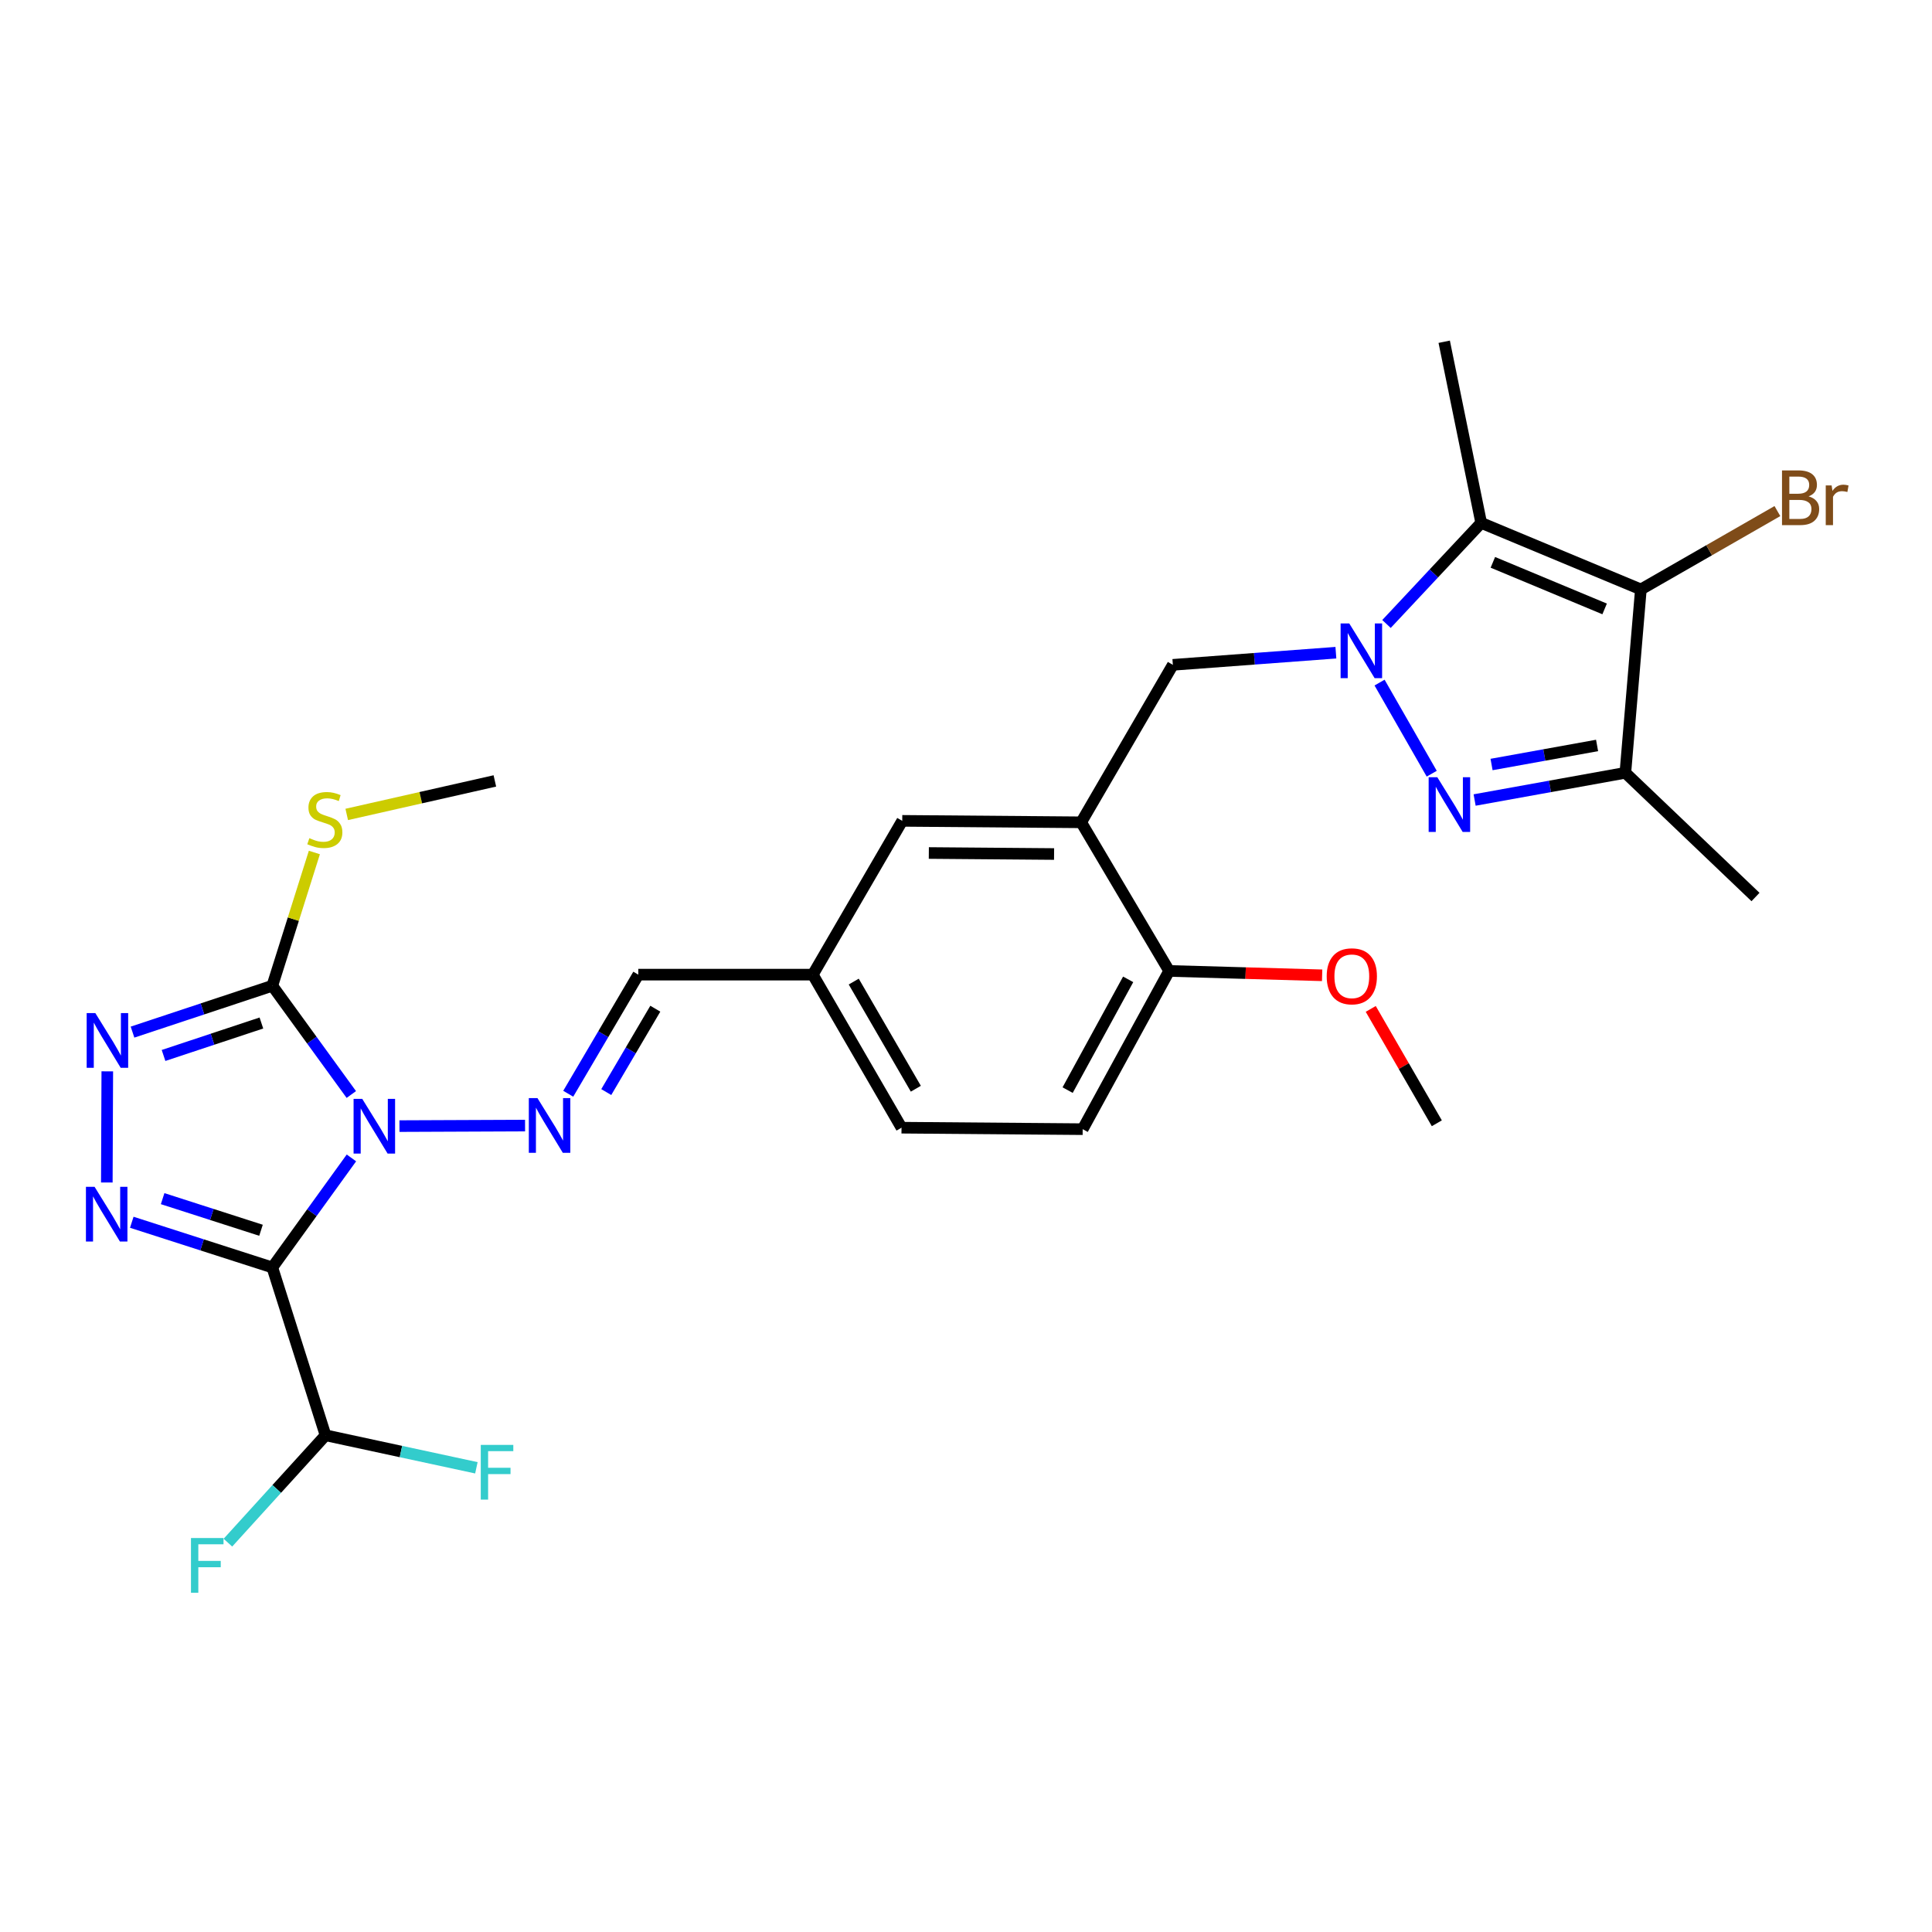<?xml version='1.0' encoding='iso-8859-1'?>
<svg version='1.1' baseProfile='full'
              xmlns='http://www.w3.org/2000/svg'
                      xmlns:rdkit='http://www.rdkit.org/xml'
                      xmlns:xlink='http://www.w3.org/1999/xlink'
                  xml:space='preserve'
width='1000px' height='1000px' viewBox='0 0 1000 1000'>
<!-- END OF HEADER -->
<rect style='opacity:1.0;fill:#FFFFFF;stroke:none' width='1000' height='1000' x='0' y='0'> </rect>
<path class='bond-0' d='M 181.899,599.337 L 161.424,627.683' style='fill:none;fill-rule:evenodd;stroke:#0000FF;stroke-width:6px;stroke-linecap:butt;stroke-linejoin:miter;stroke-opacity:1' />
<path class='bond-0' d='M 161.424,627.683 L 140.95,656.029' style='fill:none;fill-rule:evenodd;stroke:#000000;stroke-width:6px;stroke-linecap:butt;stroke-linejoin:miter;stroke-opacity:1' />
<path class='bond-3' d='M 181.839,566.516 L 161.394,538.368' style='fill:none;fill-rule:evenodd;stroke:#0000FF;stroke-width:6px;stroke-linecap:butt;stroke-linejoin:miter;stroke-opacity:1' />
<path class='bond-3' d='M 161.394,538.368 L 140.95,510.22' style='fill:none;fill-rule:evenodd;stroke:#000000;stroke-width:6px;stroke-linecap:butt;stroke-linejoin:miter;stroke-opacity:1' />
<path class='bond-9' d='M 206.762,582.869 L 271.772,582.599' style='fill:none;fill-rule:evenodd;stroke:#0000FF;stroke-width:6px;stroke-linecap:butt;stroke-linejoin:miter;stroke-opacity:1' />
<path class='bond-2' d='M 140.95,656.029 L 104.579,644.336' style='fill:none;fill-rule:evenodd;stroke:#000000;stroke-width:6px;stroke-linecap:butt;stroke-linejoin:miter;stroke-opacity:1' />
<path class='bond-2' d='M 104.579,644.336 L 68.209,632.642' style='fill:none;fill-rule:evenodd;stroke:#0000FF;stroke-width:6px;stroke-linecap:butt;stroke-linejoin:miter;stroke-opacity:1' />
<path class='bond-2' d='M 135.097,636.787 L 109.638,628.601' style='fill:none;fill-rule:evenodd;stroke:#000000;stroke-width:6px;stroke-linecap:butt;stroke-linejoin:miter;stroke-opacity:1' />
<path class='bond-2' d='M 109.638,628.601 L 84.179,620.416' style='fill:none;fill-rule:evenodd;stroke:#0000FF;stroke-width:6px;stroke-linecap:butt;stroke-linejoin:miter;stroke-opacity:1' />
<path class='bond-12' d='M 140.95,656.029 L 168.495,742.899' style='fill:none;fill-rule:evenodd;stroke:#000000;stroke-width:6px;stroke-linecap:butt;stroke-linejoin:miter;stroke-opacity:1' />
<path class='bond-1' d='M 691.452,337.837 L 649.261,340.978' style='fill:none;fill-rule:evenodd;stroke:#0000FF;stroke-width:6px;stroke-linecap:butt;stroke-linejoin:miter;stroke-opacity:1' />
<path class='bond-1' d='M 649.261,340.978 L 607.071,344.119' style='fill:none;fill-rule:evenodd;stroke:#000000;stroke-width:6px;stroke-linecap:butt;stroke-linejoin:miter;stroke-opacity:1' />
<path class='bond-4' d='M 714.058,353.309 L 741.059,400.466' style='fill:none;fill-rule:evenodd;stroke:#0000FF;stroke-width:6px;stroke-linecap:butt;stroke-linejoin:miter;stroke-opacity:1' />
<path class='bond-5' d='M 717.646,322.97 L 742.154,296.807' style='fill:none;fill-rule:evenodd;stroke:#0000FF;stroke-width:6px;stroke-linecap:butt;stroke-linejoin:miter;stroke-opacity:1' />
<path class='bond-5' d='M 742.154,296.807 L 766.662,270.645' style='fill:none;fill-rule:evenodd;stroke:#000000;stroke-width:6px;stroke-linecap:butt;stroke-linejoin:miter;stroke-opacity:1' />
<path class='bond-28' d='M 55.288,612.057 L 55.535,554.526' style='fill:none;fill-rule:evenodd;stroke:#0000FF;stroke-width:6px;stroke-linecap:butt;stroke-linejoin:miter;stroke-opacity:1' />
<path class='bond-7' d='M 140.95,510.22 L 104.77,522.22' style='fill:none;fill-rule:evenodd;stroke:#000000;stroke-width:6px;stroke-linecap:butt;stroke-linejoin:miter;stroke-opacity:1' />
<path class='bond-7' d='M 104.77,522.22 L 68.591,534.22' style='fill:none;fill-rule:evenodd;stroke:#0000FF;stroke-width:6px;stroke-linecap:butt;stroke-linejoin:miter;stroke-opacity:1' />
<path class='bond-7' d='M 135.299,529.507 L 109.974,537.907' style='fill:none;fill-rule:evenodd;stroke:#000000;stroke-width:6px;stroke-linecap:butt;stroke-linejoin:miter;stroke-opacity:1' />
<path class='bond-7' d='M 109.974,537.907 L 84.648,546.307' style='fill:none;fill-rule:evenodd;stroke:#0000FF;stroke-width:6px;stroke-linecap:butt;stroke-linejoin:miter;stroke-opacity:1' />
<path class='bond-16' d='M 140.95,510.22 L 151.834,475.735' style='fill:none;fill-rule:evenodd;stroke:#000000;stroke-width:6px;stroke-linecap:butt;stroke-linejoin:miter;stroke-opacity:1' />
<path class='bond-16' d='M 151.834,475.735 L 162.719,441.249' style='fill:none;fill-rule:evenodd;stroke:#CCCC00;stroke-width:6px;stroke-linecap:butt;stroke-linejoin:miter;stroke-opacity:1' />
<path class='bond-8' d='M 763.262,414.088 L 802.273,407.044' style='fill:none;fill-rule:evenodd;stroke:#0000FF;stroke-width:6px;stroke-linecap:butt;stroke-linejoin:miter;stroke-opacity:1' />
<path class='bond-8' d='M 802.273,407.044 L 841.284,400' style='fill:none;fill-rule:evenodd;stroke:#000000;stroke-width:6px;stroke-linecap:butt;stroke-linejoin:miter;stroke-opacity:1' />
<path class='bond-8' d='M 772.028,395.71 L 799.336,390.779' style='fill:none;fill-rule:evenodd;stroke:#0000FF;stroke-width:6px;stroke-linecap:butt;stroke-linejoin:miter;stroke-opacity:1' />
<path class='bond-8' d='M 799.336,390.779 L 826.644,385.849' style='fill:none;fill-rule:evenodd;stroke:#000000;stroke-width:6px;stroke-linecap:butt;stroke-linejoin:miter;stroke-opacity:1' />
<path class='bond-6' d='M 766.662,270.645 L 849.309,305.086' style='fill:none;fill-rule:evenodd;stroke:#000000;stroke-width:6px;stroke-linecap:butt;stroke-linejoin:miter;stroke-opacity:1' />
<path class='bond-6' d='M 772.701,291.067 L 830.554,315.176' style='fill:none;fill-rule:evenodd;stroke:#000000;stroke-width:6px;stroke-linecap:butt;stroke-linejoin:miter;stroke-opacity:1' />
<path class='bond-22' d='M 766.662,270.645 L 747.518,176.888' style='fill:none;fill-rule:evenodd;stroke:#000000;stroke-width:6px;stroke-linecap:butt;stroke-linejoin:miter;stroke-opacity:1' />
<path class='bond-17' d='M 849.309,305.086 L 884.644,284.809' style='fill:none;fill-rule:evenodd;stroke:#000000;stroke-width:6px;stroke-linecap:butt;stroke-linejoin:miter;stroke-opacity:1' />
<path class='bond-17' d='M 884.644,284.809 L 919.98,264.531' style='fill:none;fill-rule:evenodd;stroke:#7F4C19;stroke-width:6px;stroke-linecap:butt;stroke-linejoin:miter;stroke-opacity:1' />
<path class='bond-30' d='M 849.309,305.086 L 841.284,400' style='fill:none;fill-rule:evenodd;stroke:#000000;stroke-width:6px;stroke-linecap:butt;stroke-linejoin:miter;stroke-opacity:1' />
<path class='bond-24' d='M 841.284,400 L 908.642,464.292' style='fill:none;fill-rule:evenodd;stroke:#000000;stroke-width:6px;stroke-linecap:butt;stroke-linejoin:miter;stroke-opacity:1' />
<path class='bond-13' d='M 294.116,566.122 L 312.249,535.297' style='fill:none;fill-rule:evenodd;stroke:#0000FF;stroke-width:6px;stroke-linecap:butt;stroke-linejoin:miter;stroke-opacity:1' />
<path class='bond-13' d='M 312.249,535.297 L 330.382,504.472' style='fill:none;fill-rule:evenodd;stroke:#000000;stroke-width:6px;stroke-linecap:butt;stroke-linejoin:miter;stroke-opacity:1' />
<path class='bond-13' d='M 313.801,565.254 L 326.494,543.677' style='fill:none;fill-rule:evenodd;stroke:#0000FF;stroke-width:6px;stroke-linecap:butt;stroke-linejoin:miter;stroke-opacity:1' />
<path class='bond-13' d='M 326.494,543.677 L 339.188,522.1' style='fill:none;fill-rule:evenodd;stroke:#000000;stroke-width:6px;stroke-linecap:butt;stroke-linejoin:miter;stroke-opacity:1' />
<path class='bond-10' d='M 559.618,425.627 L 467,424.874' style='fill:none;fill-rule:evenodd;stroke:#000000;stroke-width:6px;stroke-linecap:butt;stroke-linejoin:miter;stroke-opacity:1' />
<path class='bond-10' d='M 545.591,442.041 L 480.759,441.514' style='fill:none;fill-rule:evenodd;stroke:#000000;stroke-width:6px;stroke-linecap:butt;stroke-linejoin:miter;stroke-opacity:1' />
<path class='bond-11' d='M 559.618,425.627 L 607.071,344.119' style='fill:none;fill-rule:evenodd;stroke:#000000;stroke-width:6px;stroke-linecap:butt;stroke-linejoin:miter;stroke-opacity:1' />
<path class='bond-29' d='M 559.618,425.627 L 605.152,502.553' style='fill:none;fill-rule:evenodd;stroke:#000000;stroke-width:6px;stroke-linecap:butt;stroke-linejoin:miter;stroke-opacity:1' />
<path class='bond-20' d='M 168.495,742.899 L 207.536,751.315' style='fill:none;fill-rule:evenodd;stroke:#000000;stroke-width:6px;stroke-linecap:butt;stroke-linejoin:miter;stroke-opacity:1' />
<path class='bond-20' d='M 207.536,751.315 L 246.576,759.73' style='fill:none;fill-rule:evenodd;stroke:#33CCCC;stroke-width:6px;stroke-linecap:butt;stroke-linejoin:miter;stroke-opacity:1' />
<path class='bond-21' d='M 168.495,742.899 L 143.23,770.688' style='fill:none;fill-rule:evenodd;stroke:#000000;stroke-width:6px;stroke-linecap:butt;stroke-linejoin:miter;stroke-opacity:1' />
<path class='bond-21' d='M 143.23,770.688 L 117.965,798.476' style='fill:none;fill-rule:evenodd;stroke:#33CCCC;stroke-width:6px;stroke-linecap:butt;stroke-linejoin:miter;stroke-opacity:1' />
<path class='bond-19' d='M 330.382,504.472 L 420.705,504.472' style='fill:none;fill-rule:evenodd;stroke:#000000;stroke-width:6px;stroke-linecap:butt;stroke-linejoin:miter;stroke-opacity:1' />
<path class='bond-14' d='M 605.152,502.553 L 560.39,584.456' style='fill:none;fill-rule:evenodd;stroke:#000000;stroke-width:6px;stroke-linecap:butt;stroke-linejoin:miter;stroke-opacity:1' />
<path class='bond-14' d='M 583.934,506.912 L 552.601,564.244' style='fill:none;fill-rule:evenodd;stroke:#000000;stroke-width:6px;stroke-linecap:butt;stroke-linejoin:miter;stroke-opacity:1' />
<path class='bond-25' d='M 605.152,502.553 L 644.743,503.683' style='fill:none;fill-rule:evenodd;stroke:#000000;stroke-width:6px;stroke-linecap:butt;stroke-linejoin:miter;stroke-opacity:1' />
<path class='bond-25' d='M 644.743,503.683 L 684.333,504.814' style='fill:none;fill-rule:evenodd;stroke:#FF0000;stroke-width:6px;stroke-linecap:butt;stroke-linejoin:miter;stroke-opacity:1' />
<path class='bond-15' d='M 467,424.874 L 420.705,504.472' style='fill:none;fill-rule:evenodd;stroke:#000000;stroke-width:6px;stroke-linecap:butt;stroke-linejoin:miter;stroke-opacity:1' />
<path class='bond-26' d='M 179.464,421.548 L 217.8,412.876' style='fill:none;fill-rule:evenodd;stroke:#CCCC00;stroke-width:6px;stroke-linecap:butt;stroke-linejoin:miter;stroke-opacity:1' />
<path class='bond-26' d='M 217.8,412.876 L 256.137,404.205' style='fill:none;fill-rule:evenodd;stroke:#000000;stroke-width:6px;stroke-linecap:butt;stroke-linejoin:miter;stroke-opacity:1' />
<path class='bond-18' d='M 560.39,584.456 L 466.624,583.694' style='fill:none;fill-rule:evenodd;stroke:#000000;stroke-width:6px;stroke-linecap:butt;stroke-linejoin:miter;stroke-opacity:1' />
<path class='bond-23' d='M 420.705,504.472 L 466.624,583.694' style='fill:none;fill-rule:evenodd;stroke:#000000;stroke-width:6px;stroke-linecap:butt;stroke-linejoin:miter;stroke-opacity:1' />
<path class='bond-23' d='M 441.892,508.067 L 474.035,563.522' style='fill:none;fill-rule:evenodd;stroke:#000000;stroke-width:6px;stroke-linecap:butt;stroke-linejoin:miter;stroke-opacity:1' />
<path class='bond-27' d='M 709.496,522.211 L 726.597,551.809' style='fill:none;fill-rule:evenodd;stroke:#FF0000;stroke-width:6px;stroke-linecap:butt;stroke-linejoin:miter;stroke-opacity:1' />
<path class='bond-27' d='M 726.597,551.809 L 743.698,581.408' style='fill:none;fill-rule:evenodd;stroke:#000000;stroke-width:6px;stroke-linecap:butt;stroke-linejoin:miter;stroke-opacity:1' />
<path  class='atom-0' d='M 187.495 568.763
L 196.775 583.763
Q 197.695 585.243, 199.175 587.923
Q 200.655 590.603, 200.735 590.763
L 200.735 568.763
L 204.495 568.763
L 204.495 597.083
L 200.615 597.083
L 190.655 580.683
Q 189.495 578.763, 188.255 576.563
Q 187.055 574.363, 186.695 573.683
L 186.695 597.083
L 183.015 597.083
L 183.015 568.763
L 187.495 568.763
' fill='#0000FF'/>
<path  class='atom-2' d='M 698.378 322.696
L 707.658 337.696
Q 708.578 339.176, 710.058 341.856
Q 711.538 344.536, 711.618 344.696
L 711.618 322.696
L 715.378 322.696
L 715.378 351.016
L 711.498 351.016
L 701.538 334.616
Q 700.378 332.696, 699.138 330.496
Q 697.938 328.296, 697.578 327.616
L 697.578 351.016
L 693.898 351.016
L 693.898 322.696
L 698.378 322.696
' fill='#0000FF'/>
<path  class='atom-3' d='M 48.958 614.305
L 58.238 629.305
Q 59.158 630.785, 60.638 633.465
Q 62.118 636.145, 62.198 636.305
L 62.198 614.305
L 65.958 614.305
L 65.958 642.625
L 62.078 642.625
L 52.118 626.225
Q 50.958 624.305, 49.718 622.105
Q 48.518 619.905, 48.158 619.225
L 48.158 642.625
L 44.478 642.625
L 44.478 614.305
L 48.958 614.305
' fill='#0000FF'/>
<path  class='atom-5' d='M 743.948 402.285
L 753.228 417.285
Q 754.148 418.765, 755.628 421.445
Q 757.108 424.125, 757.188 424.285
L 757.188 402.285
L 760.948 402.285
L 760.948 430.605
L 757.068 430.605
L 747.108 414.205
Q 745.948 412.285, 744.708 410.085
Q 743.508 407.885, 743.148 407.205
L 743.148 430.605
L 739.468 430.605
L 739.468 402.285
L 743.948 402.285
' fill='#0000FF'/>
<path  class='atom-8' d='M 49.343 524.368
L 58.623 539.368
Q 59.543 540.848, 61.023 543.528
Q 62.503 546.208, 62.583 546.368
L 62.583 524.368
L 66.343 524.368
L 66.343 552.688
L 62.463 552.688
L 52.503 536.288
Q 51.343 534.368, 50.103 532.168
Q 48.903 529.968, 48.543 529.288
L 48.543 552.688
L 44.863 552.688
L 44.863 524.368
L 49.343 524.368
' fill='#0000FF'/>
<path  class='atom-10' d='M 278.194 568.386
L 287.474 583.386
Q 288.394 584.866, 289.874 587.546
Q 291.354 590.226, 291.434 590.386
L 291.434 568.386
L 295.194 568.386
L 295.194 596.706
L 291.314 596.706
L 281.354 580.306
Q 280.194 578.386, 278.954 576.186
Q 277.754 573.986, 277.394 573.306
L 277.394 596.706
L 273.714 596.706
L 273.714 568.386
L 278.194 568.386
' fill='#0000FF'/>
<path  class='atom-17' d='M 160.128 433.832
Q 160.448 433.952, 161.768 434.512
Q 163.088 435.072, 164.528 435.432
Q 166.008 435.752, 167.448 435.752
Q 170.128 435.752, 171.688 434.472
Q 173.248 433.152, 173.248 430.872
Q 173.248 429.312, 172.448 428.352
Q 171.688 427.392, 170.488 426.872
Q 169.288 426.352, 167.288 425.752
Q 164.768 424.992, 163.248 424.272
Q 161.768 423.552, 160.688 422.032
Q 159.648 420.512, 159.648 417.952
Q 159.648 414.392, 162.048 412.192
Q 164.488 409.992, 169.288 409.992
Q 172.568 409.992, 176.288 411.552
L 175.368 414.632
Q 171.968 413.232, 169.408 413.232
Q 166.648 413.232, 165.128 414.392
Q 163.608 415.512, 163.648 417.472
Q 163.648 418.992, 164.408 419.912
Q 165.208 420.832, 166.328 421.352
Q 167.488 421.872, 169.408 422.472
Q 171.968 423.272, 173.488 424.072
Q 175.008 424.872, 176.088 426.512
Q 177.208 428.112, 177.208 430.872
Q 177.208 434.792, 174.568 436.912
Q 171.968 438.992, 167.608 438.992
Q 165.088 438.992, 163.168 438.432
Q 161.288 437.912, 159.048 436.992
L 160.128 433.832
' fill='#CCCC00'/>
<path  class='atom-18' d='M 936.123 256.923
Q 938.843 257.683, 940.203 259.363
Q 941.603 261.003, 941.603 263.443
Q 941.603 267.363, 939.083 269.603
Q 936.603 271.803, 931.883 271.803
L 922.363 271.803
L 922.363 243.483
L 930.723 243.483
Q 935.563 243.483, 938.003 245.443
Q 940.443 247.403, 940.443 251.003
Q 940.443 255.283, 936.123 256.923
M 926.163 246.683
L 926.163 255.563
L 930.723 255.563
Q 933.523 255.563, 934.963 254.443
Q 936.443 253.283, 936.443 251.003
Q 936.443 246.683, 930.723 246.683
L 926.163 246.683
M 931.883 268.603
Q 934.643 268.603, 936.123 267.283
Q 937.603 265.963, 937.603 263.443
Q 937.603 261.123, 935.963 259.963
Q 934.363 258.763, 931.283 258.763
L 926.163 258.763
L 926.163 268.603
L 931.883 268.603
' fill='#7F4C19'/>
<path  class='atom-18' d='M 948.043 251.243
L 948.483 254.083
Q 950.643 250.883, 954.163 250.883
Q 955.283 250.883, 956.803 251.283
L 956.203 254.643
Q 954.483 254.243, 953.523 254.243
Q 951.843 254.243, 950.723 254.923
Q 949.643 255.563, 948.763 257.123
L 948.763 271.803
L 945.003 271.803
L 945.003 251.243
L 948.043 251.243
' fill='#7F4C19'/>
<path  class='atom-21' d='M 248.846 747.875
L 265.686 747.875
L 265.686 751.115
L 252.646 751.115
L 252.646 759.715
L 264.246 759.715
L 264.246 762.995
L 252.646 762.995
L 252.646 776.195
L 248.846 776.195
L 248.846 747.875
' fill='#33CCCC'/>
<path  class='atom-22' d='M 98.85 796.08
L 115.69 796.08
L 115.69 799.32
L 102.65 799.32
L 102.65 807.92
L 114.25 807.92
L 114.25 811.2
L 102.65 811.2
L 102.65 824.4
L 98.85 824.4
L 98.85 796.08
' fill='#33CCCC'/>
<path  class='atom-26' d='M 686.698 505.333
Q 686.698 498.533, 690.058 494.733
Q 693.418 490.933, 699.698 490.933
Q 705.978 490.933, 709.338 494.733
Q 712.698 498.533, 712.698 505.333
Q 712.698 512.213, 709.298 516.133
Q 705.898 520.013, 699.698 520.013
Q 693.458 520.013, 690.058 516.133
Q 686.698 512.253, 686.698 505.333
M 699.698 516.813
Q 704.018 516.813, 706.338 513.933
Q 708.698 511.013, 708.698 505.333
Q 708.698 499.773, 706.338 496.973
Q 704.018 494.133, 699.698 494.133
Q 695.378 494.133, 693.018 496.933
Q 690.698 499.733, 690.698 505.333
Q 690.698 511.053, 693.018 513.933
Q 695.378 516.813, 699.698 516.813
' fill='#FF0000'/>
</svg>
